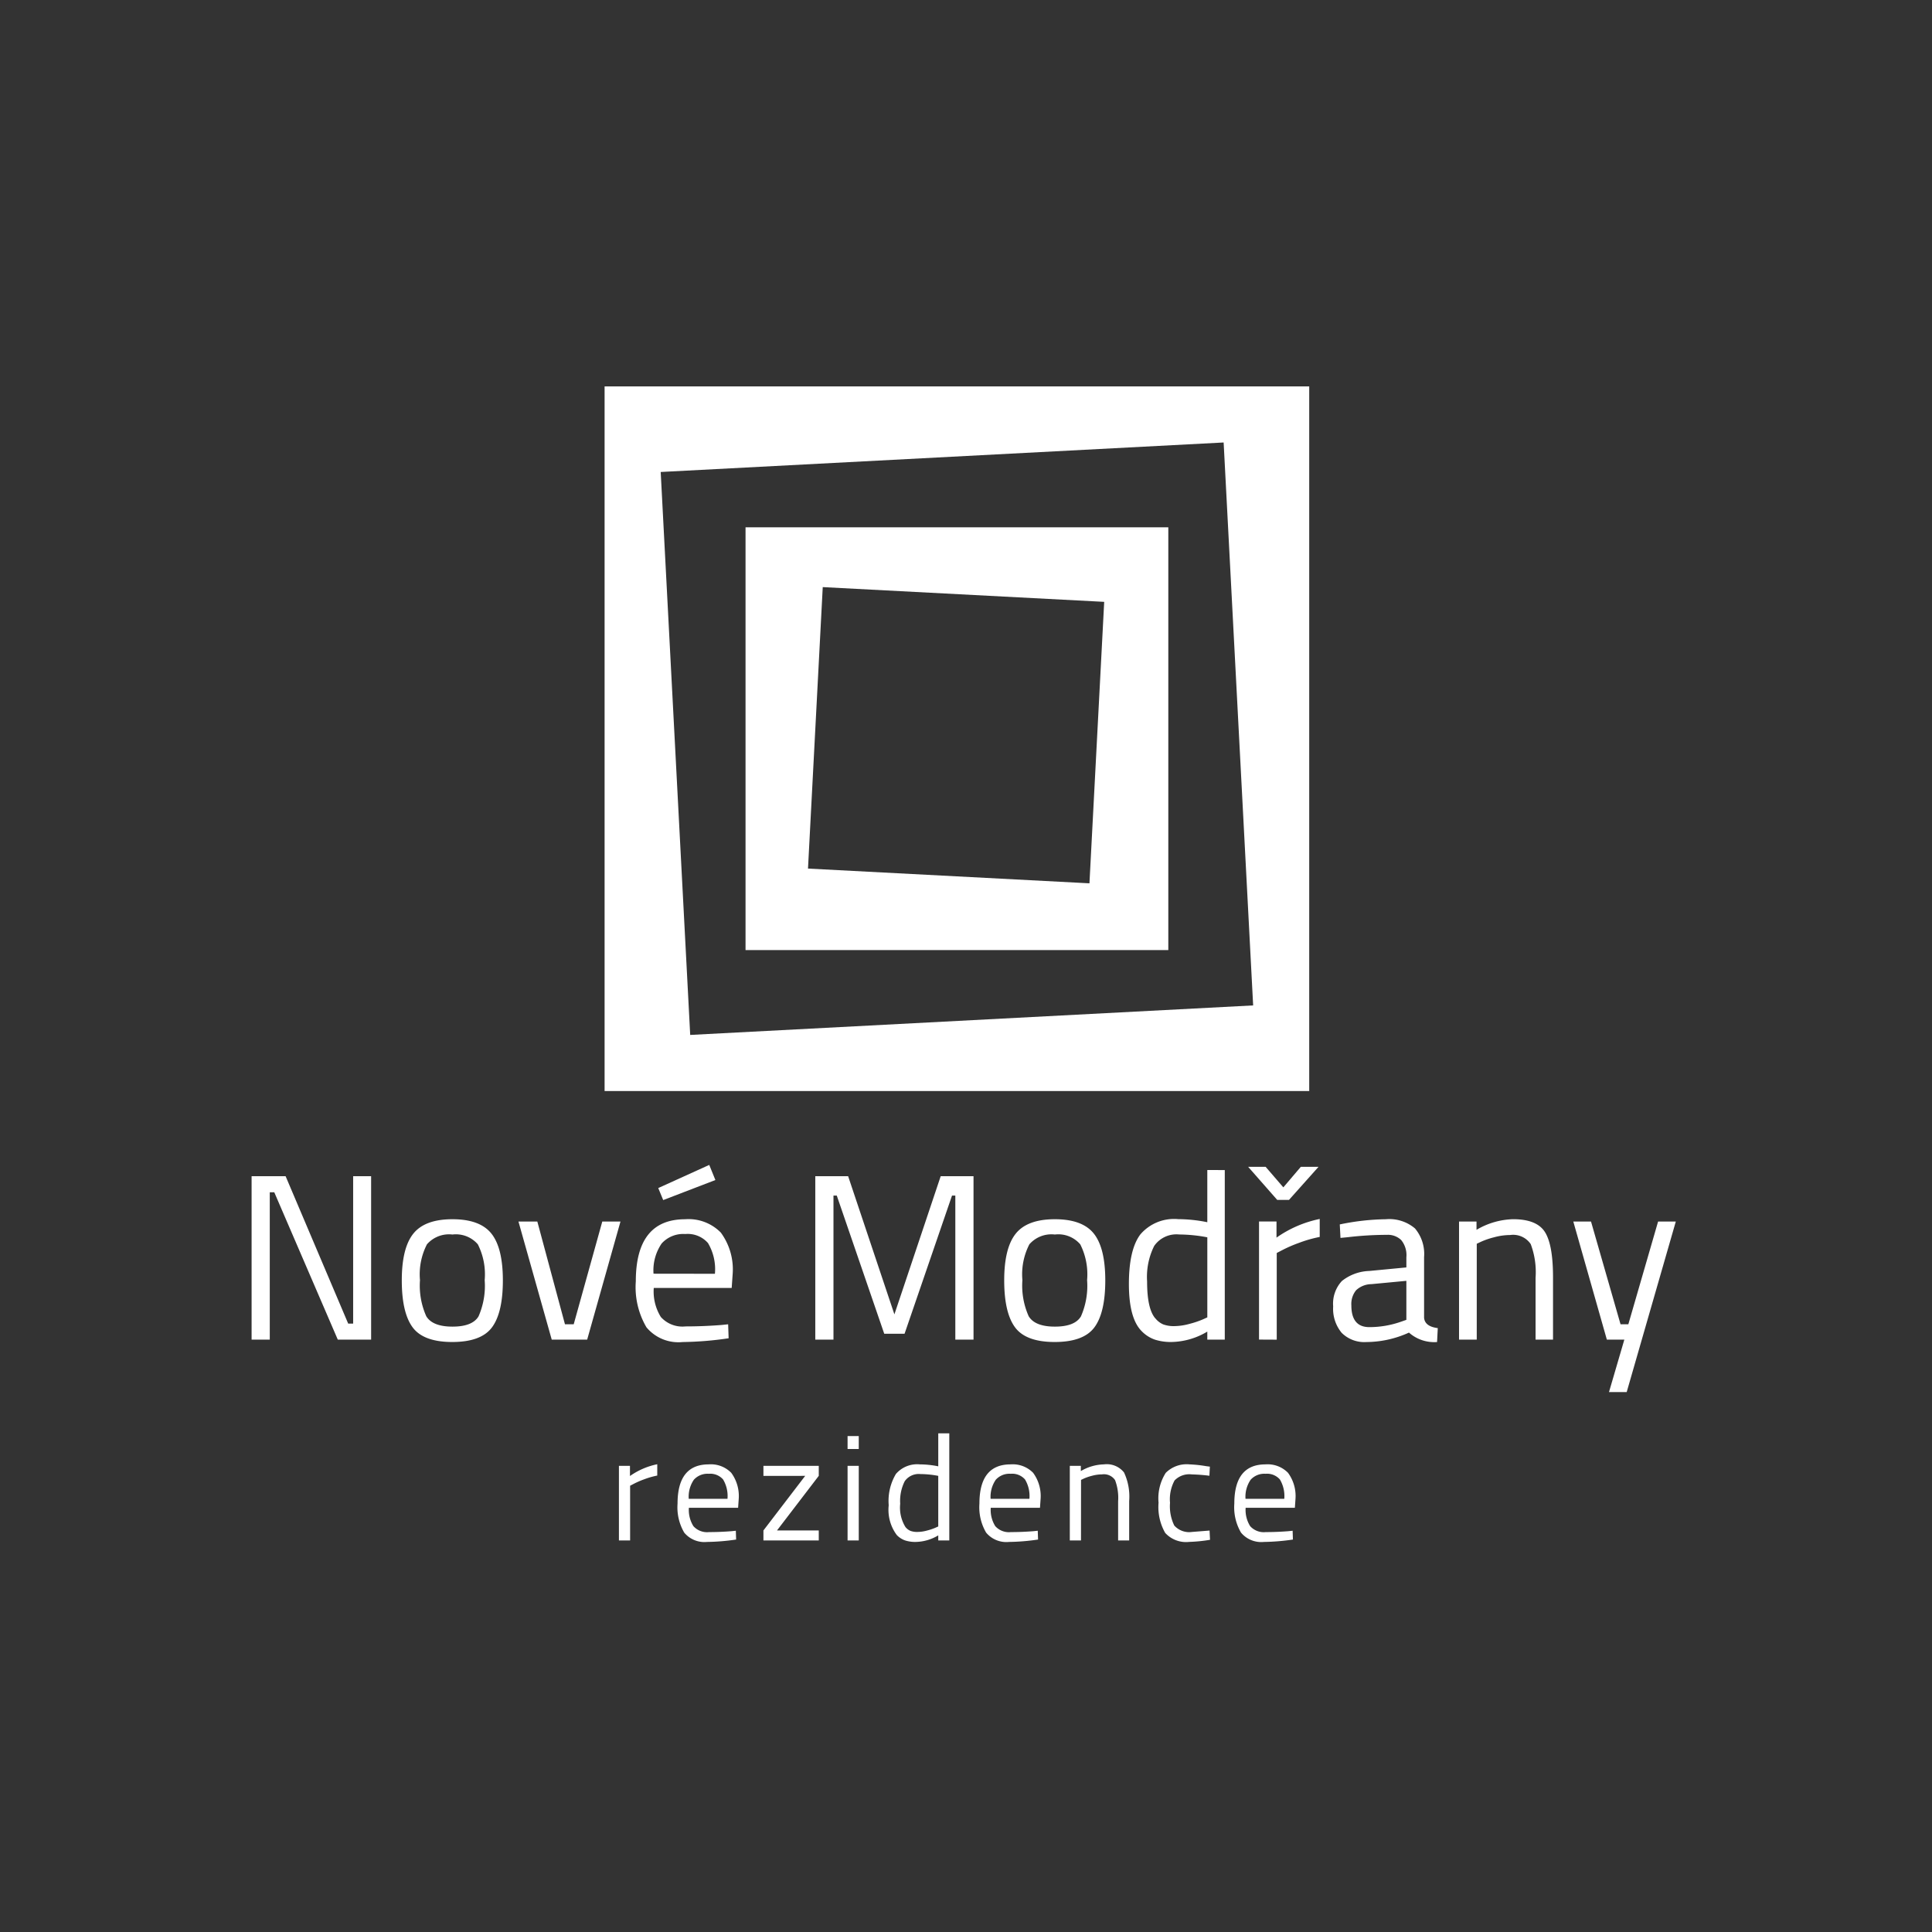 <svg xmlns="http://www.w3.org/2000/svg" xmlns:xlink="http://www.w3.org/1999/xlink" width="215" height="215" viewBox="0 0 215 215">
  <rect x="0" y="0" width="215" height="215" fill="#333333" stroke="none"/>
  <defs>
    <clipPath id="clip-HOME_new_design_22_1">
      <rect width="215" height="215"/>
    </clipPath>
  </defs>
  <g id="HOME_new_design_22_1" data-name="HOME – new design 22 – 1" clip-path="url(#clip-HOME_new_design_22_1)">
    <g id="Group_1490" data-name="Group 1490" transform="translate(-16896.516 -335.897)">
      <path id="Path_716" data-name="Path 716" d="M-42.128-1.5V-9.8H-40.9V-8.67a8.083,8.083,0,0,1,3.037-1.311V-8.72a8.941,8.941,0,0,0-1.452.415,9.624,9.624,0,0,0-1.154.5l-.415.216V-1.5ZM-29.6-2.529l.481-.05.033.979a23.825,23.825,0,0,1-3.237.266,2.918,2.918,0,0,1-2.539-1.037A5.571,5.571,0,0,1-35.605-5.6q0-4.365,3.469-4.365a3.173,3.173,0,0,1,2.506.938,4.367,4.367,0,0,1,.83,2.946l-.066.946h-5.477a3.4,3.4,0,0,0,.5,2.042,2.035,2.035,0,0,0,1.734.664Q-30.875-2.429-29.6-2.529Zm-.448-3.6a3.6,3.6,0,0,0-.49-2.158,1.893,1.893,0,0,0-1.593-.631,2.042,2.042,0,0,0-1.66.664A3.351,3.351,0,0,0-34.36-6.13Zm4-2.556V-9.8h6.158v1.112l-4.647,6.075h4.647V-1.5h-6.158V-2.612L-21.4-8.686ZM-16.684-1.5V-9.8h1.245v8.3Zm0-10.174v-1.444h1.245v1.444Zm11.32-1.743V-1.5H-6.592v-.564a5.059,5.059,0,0,1-2.523.73A3.678,3.678,0,0,1-10.277-1.5a2.383,2.383,0,0,1-.929-.6,4.68,4.68,0,0,1-.9-3.311,5.883,5.883,0,0,1,.8-3.486A3.119,3.119,0,0,1-8.634-9.964a10.426,10.426,0,0,1,2.042.216v-3.668Zm-4.88,10.423a1.431,1.431,0,0,0,.564.432,2.159,2.159,0,0,0,.772.116A4.151,4.151,0,0,0-7.846-2.6a6.321,6.321,0,0,0,.921-.307l.332-.149V-8.686a10.76,10.76,0,0,0-1.975-.2,1.9,1.9,0,0,0-1.759.8,4.874,4.874,0,0,0-.5,2.5A4.111,4.111,0,0,0-10.244-2.993ZM4-2.529l.481-.05.033.979a23.825,23.825,0,0,1-3.237.266A2.918,2.918,0,0,1-1.265-2.371,5.571,5.571,0,0,1-2.011-5.6q0-4.365,3.469-4.365a3.173,3.173,0,0,1,2.506.938,4.367,4.367,0,0,1,.83,2.946l-.066.946H-.75a3.4,3.4,0,0,0,.5,2.042,2.035,2.035,0,0,0,1.734.664Q2.719-2.429,4-2.529Zm-.448-3.6a3.6,3.6,0,0,0-.49-2.158,1.893,1.893,0,0,0-1.593-.631,2.042,2.042,0,0,0-1.66.664A3.351,3.351,0,0,0-.767-6.13ZM9.292-1.5H8.047V-9.8H9.275v.581a5.307,5.307,0,0,1,2.573-.747,2.454,2.454,0,0,1,2.232.9,6.33,6.33,0,0,1,.573,3.187V-1.5H13.424V-5.848a5.606,5.606,0,0,0-.34-2.365,1.493,1.493,0,0,0-1.452-.639,4.336,4.336,0,0,0-1.12.158,5.6,5.6,0,0,0-.9.307l-.315.149ZM21.375-9.964a14.339,14.339,0,0,1,1.859.2l.4.05L23.582-8.7a19.471,19.471,0,0,0-1.959-.149,2.279,2.279,0,0,0-1.917.672A4.374,4.374,0,0,0,19.2-5.69a4.868,4.868,0,0,0,.473,2.531,2.22,2.22,0,0,0,1.967.714L23.6-2.6l.05,1.029a17.066,17.066,0,0,1-2.307.232,3.141,3.141,0,0,1-2.681-1,5.8,5.8,0,0,1-.739-3.361,5.266,5.266,0,0,1,.8-3.32A3.283,3.283,0,0,1,21.375-9.964ZM32.362-2.529l.481-.05.033.979a23.825,23.825,0,0,1-3.237.266A2.918,2.918,0,0,1,27.1-2.371,5.571,5.571,0,0,1,26.354-5.6q0-4.365,3.469-4.365a3.173,3.173,0,0,1,2.506.938,4.367,4.367,0,0,1,.83,2.946l-.066.946H27.615a3.4,3.4,0,0,0,.5,2.042,2.035,2.035,0,0,0,1.734.664Q31.084-2.429,32.362-2.529Zm-.448-3.6a3.6,3.6,0,0,0-.49-2.158,1.893,1.893,0,0,0-1.593-.631,2.042,2.042,0,0,0-1.66.664A3.351,3.351,0,0,0,27.6-6.13Z" transform="translate(17007.521 508.823)" fill="#fff" stroke="rgba(255,255,255,0)" stroke-width="1"/>
      <path id="Subtraction_2" data-name="Subtraction 2" d="M78.414,78.414H0V0H78.414V78.413ZM68.89,6.242,6.244,9.525,9.527,72.172l62.647-3.284Z" transform="translate(16963.797 378.896)" fill="#fff" stroke="rgba(255,255,255,0)" stroke-miterlimit="10" stroke-width="1"/>
      <path id="Subtraction_1" data-name="Subtraction 1" d="M47.048,47.05H0V0H47.048V47.049ZM8.592,6.654,6.951,37.977l31.321,1.641L39.913,8.295Z" transform="translate(16979.482 394.578)" fill="#fff" stroke="rgba(255,255,255,0)" stroke-miterlimit="10" stroke-width="1"/>
      <path id="Path_715" data-name="Path 715" d="M2.515-2.447V-20.633H6.3l6.964,16.4h.552v-16.4h2V-2.447H12.107l-7.069-16.4h-.5v16.4Zm16.714-6.6q0-3.6,1.288-5.2t4.349-1.6q3.062,0,4.336,1.6t1.275,5.2q0,3.6-1.209,5.23T24.853-2.184q-3.206,0-4.415-1.629T19.229-9.043Zm2.024-.026a8.334,8.334,0,0,0,.7,4.021q.7,1.156,2.917,1.156t2.9-1.143a8.464,8.464,0,0,0,.683-4.034,7.4,7.4,0,0,0-.762-3.981,3.221,3.221,0,0,0-2.825-1.091,3.259,3.259,0,0,0-2.838,1.091A7.3,7.3,0,0,0,21.252-9.07Zm10.959-6.517h2.1L37.388-4.155h.972l3.18-11.432h2.024L39.858-2.447H35.916ZM54.785-4.076l.762-.079L55.6-2.6a37.723,37.723,0,0,1-5.125.42,4.62,4.62,0,0,1-4.021-1.642,8.821,8.821,0,0,1-1.183-5.111q0-6.912,5.492-6.912a5.024,5.024,0,0,1,3.968,1.485A6.915,6.915,0,0,1,56.046-9.7l-.105,1.5H47.269a5.388,5.388,0,0,0,.788,3.232A3.223,3.223,0,0,0,50.8-3.919Q52.762-3.919,54.785-4.076Zm-.71-5.7A5.7,5.7,0,0,0,53.3-13.2a3,3,0,0,0-2.523-1,3.233,3.233,0,0,0-2.628,1.051,5.306,5.306,0,0,0-.907,3.364Zm-6.307-9.54,5.676-2.575.683,1.682L48.32-17.978ZM65.244-2.447V-20.633H68.9L74.048-5.259,79.2-20.633h3.653V-2.447H80.828V-18.478H80.46L75.178-3.1h-2.26L67.636-18.478h-.368V-2.447Zm21.024-6.6q0-3.6,1.288-5.2t4.349-1.6q3.062,0,4.336,1.6t1.275,5.2q0,3.6-1.209,5.23T91.892-2.184q-3.206,0-4.415-1.629T86.268-9.043Zm2.024-.026a8.334,8.334,0,0,0,.7,4.021q.7,1.156,2.917,1.156t2.9-1.143a8.464,8.464,0,0,0,.683-4.034,7.4,7.4,0,0,0-.762-3.981,3.221,3.221,0,0,0-2.825-1.091,3.259,3.259,0,0,0-2.838,1.091A7.3,7.3,0,0,0,88.292-9.07Zm22.522-12.246V-2.447h-1.945v-.894a8.01,8.01,0,0,1-3.994,1.156,5.824,5.824,0,0,1-1.84-.263,3.773,3.773,0,0,1-1.472-.946q-1.419-1.419-1.419-5.243t1.275-5.519a4.939,4.939,0,0,1,4.218-1.7,16.508,16.508,0,0,1,3.232.342v-5.808Zm-7.726,16.5a2.266,2.266,0,0,0,.894.683,3.419,3.419,0,0,0,1.222.184,6.573,6.573,0,0,0,1.682-.25,10.009,10.009,0,0,0,1.459-.486l.526-.237v-8.909a17.037,17.037,0,0,0-3.127-.315,3.01,3.01,0,0,0-2.786,1.275,7.718,7.718,0,0,0-.788,3.955Q102.167-5.863,103.087-4.812Zm11.537,2.365v-13.14h1.945V-13.8a12.8,12.8,0,0,1,4.809-2.076v2a14.157,14.157,0,0,0-2.3.657,15.237,15.237,0,0,0-1.826.788l-.657.342v9.645ZM116.647-18l-3.232-3.679h1.945l1.971,2.286,1.945-2.286h1.971L117.961-18Zm16.346,6.386v6.728q.079.972,1.524,1.156l-.079,1.55a4.244,4.244,0,0,1-3.127-1.051,11.563,11.563,0,0,1-4.73,1.051,3.57,3.57,0,0,1-2.759-1.025,4.186,4.186,0,0,1-.946-2.943,3.693,3.693,0,0,1,.972-2.825,5.155,5.155,0,0,1,3.048-1.117l4.126-.394v-1.13a2.644,2.644,0,0,0-.578-1.918,2.131,2.131,0,0,0-1.577-.578,37.787,37.787,0,0,0-4.362.263l-.815.079-.079-1.5a26.485,26.485,0,0,1,5.125-.578,4.41,4.41,0,0,1,3.246,1.025A4.413,4.413,0,0,1,132.993-11.619ZM124.9-6.258q0,2.418,2,2.418a10.632,10.632,0,0,0,3.521-.6l.6-.21V-8.991l-3.889.368a2.53,2.53,0,0,0-1.708.683A2.419,2.419,0,0,0,124.9-6.258Zm13.954,3.811h-1.971v-13.14h1.945v.92A8.4,8.4,0,0,1,142.9-15.85q2.628,0,3.535,1.419t.907,5.046v6.938H145.4V-9.332a8.877,8.877,0,0,0-.539-3.745,2.364,2.364,0,0,0-2.3-1.012,6.866,6.866,0,0,0-1.774.25,8.859,8.859,0,0,0-1.432.486l-.5.237ZM149.6-15.587h1.971l3.285,11.432h.867l3.311-11.432h1.971L155.541,3.387H153.57l1.708-5.834h-1.945Z" transform="translate(16922 487.424)" fill="#fff" stroke="rgba(255,255,255,0)" stroke-width="1"/>
      <line id="Line_54" data-name="Line 54" x2="78.414" transform="translate(16963.713 491.628)" fill="#8d094a" stroke="rgba(255,255,255,0)" stroke-miterlimit="10" stroke-width="0.5"/>
    </g>
  </g>
</svg>
